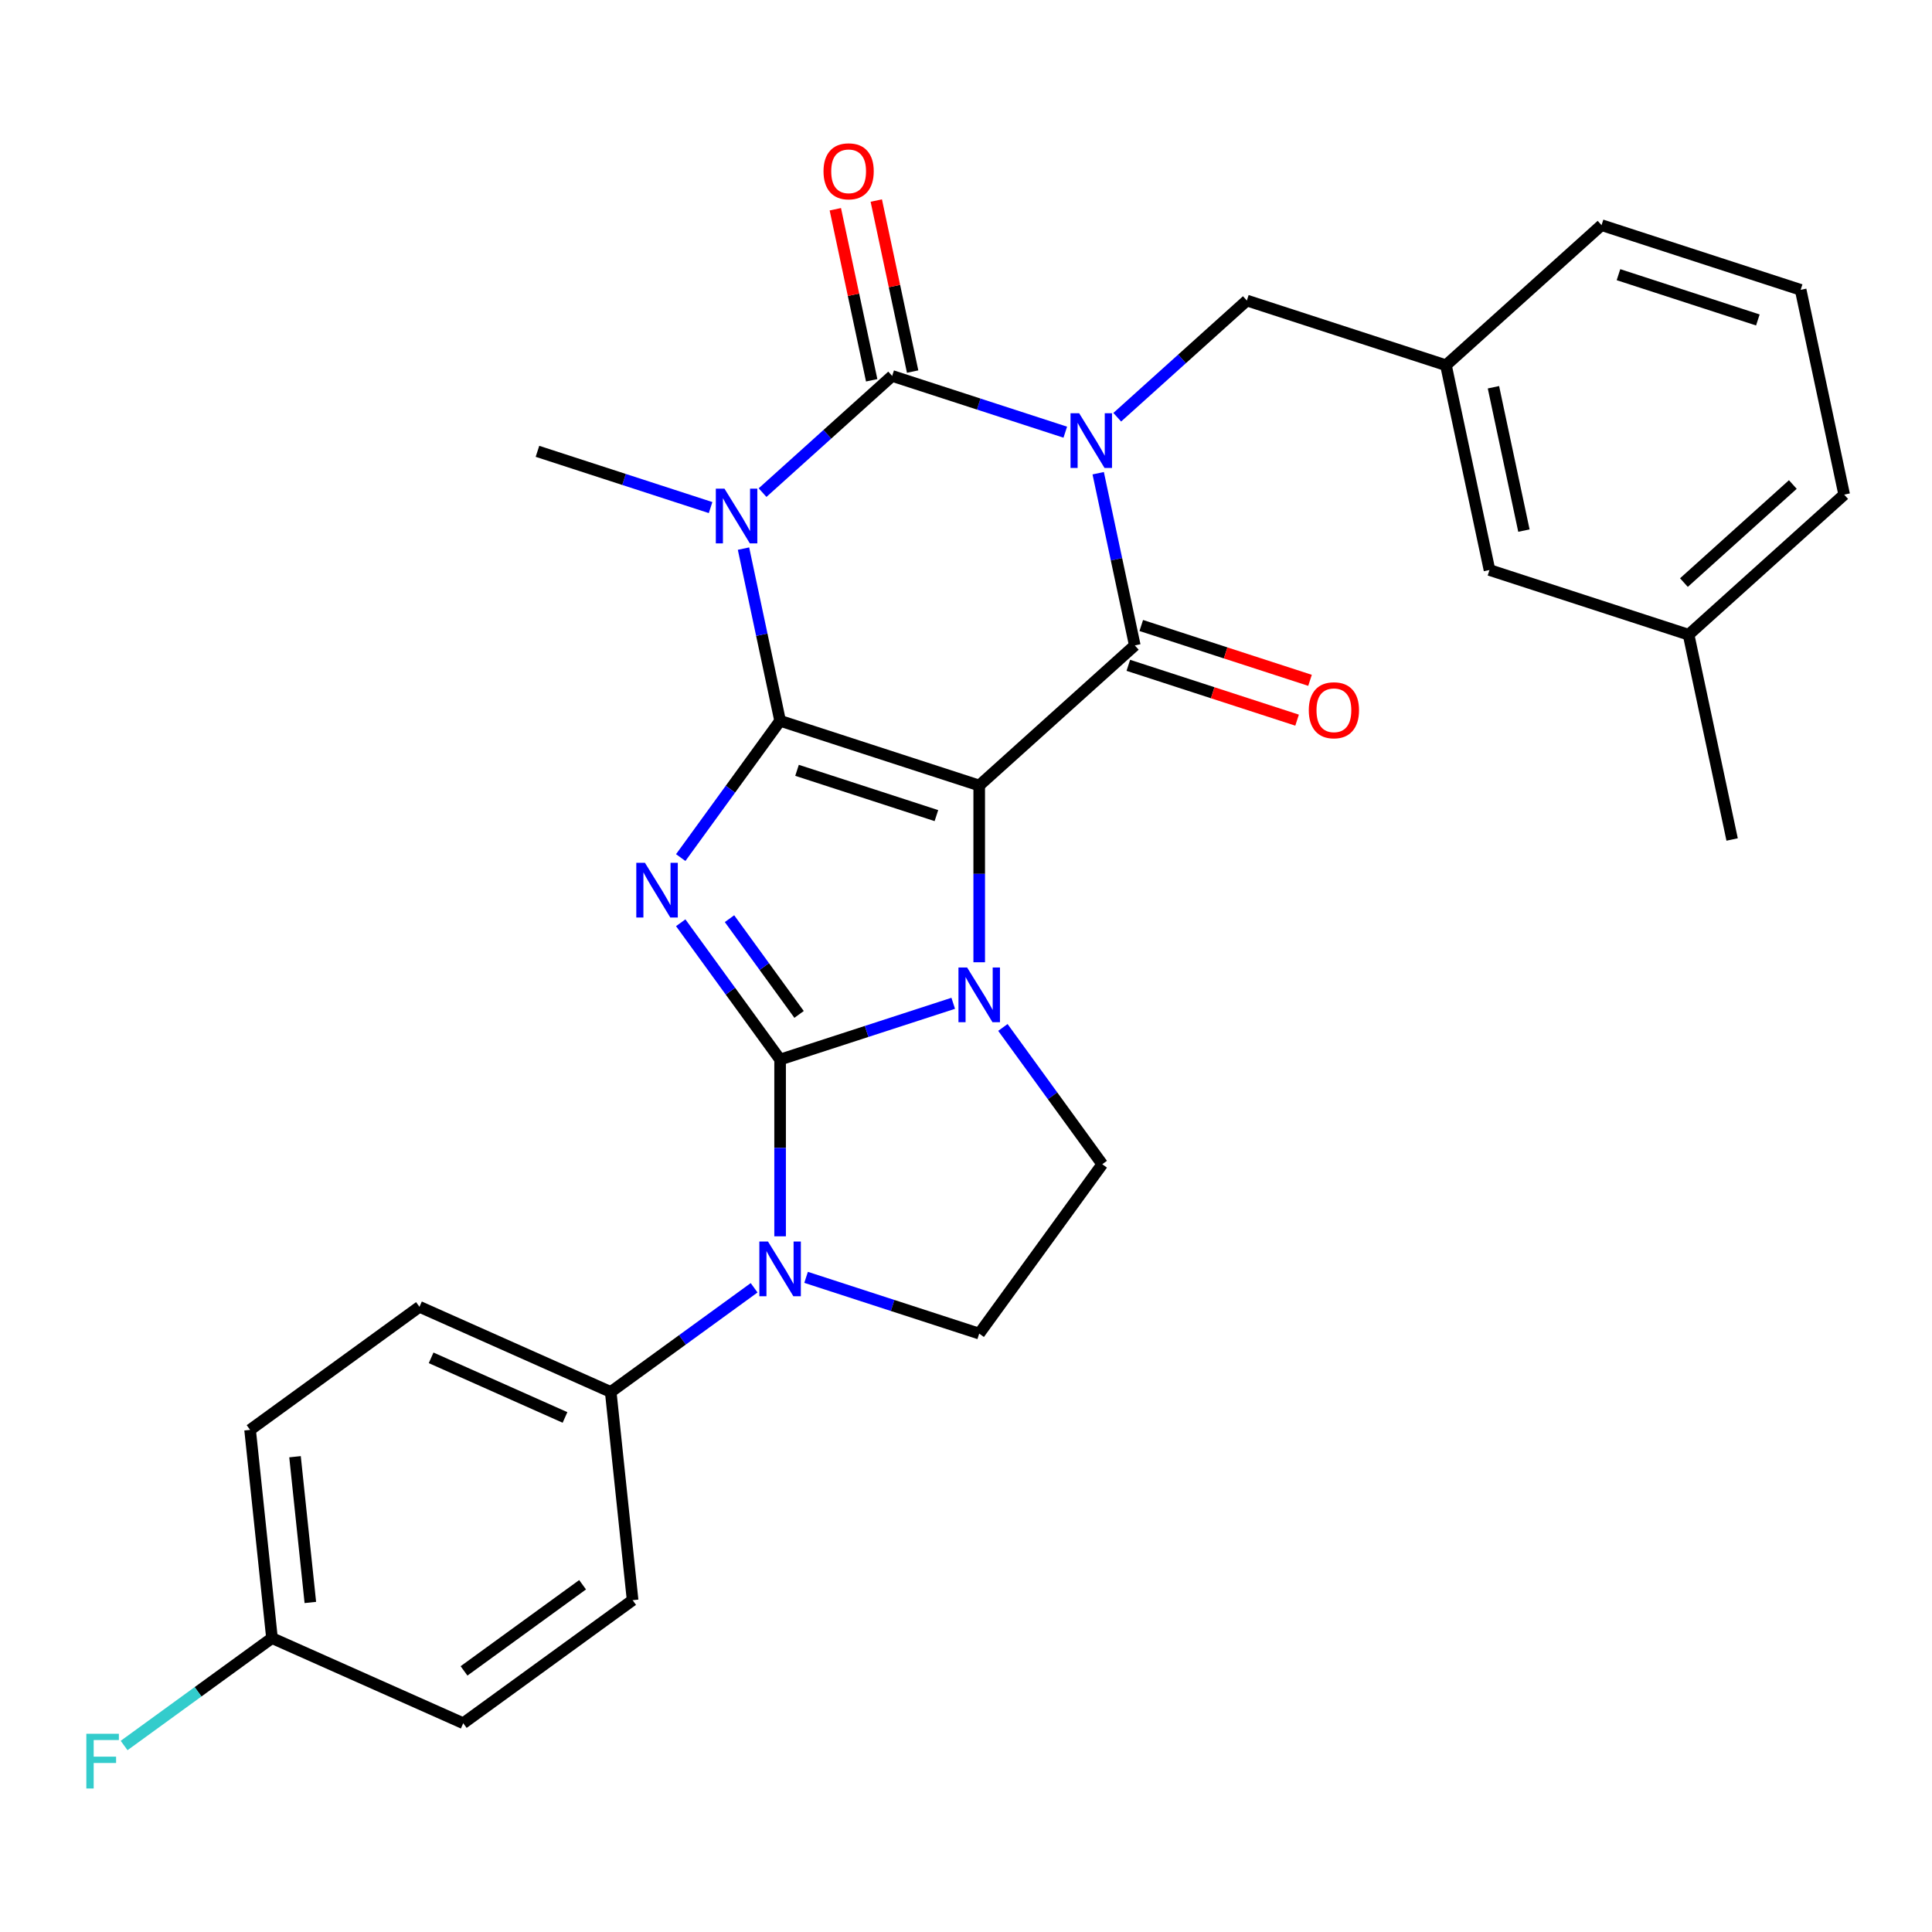 <?xml version='1.0' encoding='iso-8859-1'?>
<svg version='1.1' baseProfile='full'
              xmlns='http://www.w3.org/2000/svg'
                      xmlns:rdkit='http://www.rdkit.org/xml'
                      xmlns:xlink='http://www.w3.org/1999/xlink'
                  xml:space='preserve'
width='1000px' height='1000px' viewBox='0 0 1000 1000'>
<!-- END OF HEADER -->
<rect style='opacity:1.0;fill:#FFFFFF;stroke:none' width='1000' height='1000' x='0' y='0'> </rect>
<path class='bond-0' d='M 403.779,373.085 L 506.838,406.571' style='fill:none;fill-rule:evenodd;stroke:#000000;stroke-width:6px;stroke-linecap:butt;stroke-linejoin:miter;stroke-opacity:1' />
<path class='bond-0' d='M 412.541,398.72 L 484.682,422.16' style='fill:none;fill-rule:evenodd;stroke:#000000;stroke-width:6px;stroke-linecap:butt;stroke-linejoin:miter;stroke-opacity:1' />
<path class='bond-3' d='M 403.779,373.085 L 378.06,408.484' style='fill:none;fill-rule:evenodd;stroke:#000000;stroke-width:6px;stroke-linecap:butt;stroke-linejoin:miter;stroke-opacity:1' />
<path class='bond-3' d='M 378.06,408.484 L 352.341,443.883' style='fill:none;fill-rule:evenodd;stroke:#0000FF;stroke-width:6px;stroke-linecap:butt;stroke-linejoin:miter;stroke-opacity:1' />
<path class='bond-5' d='M 403.779,373.085 L 394.307,328.522' style='fill:none;fill-rule:evenodd;stroke:#000000;stroke-width:6px;stroke-linecap:butt;stroke-linejoin:miter;stroke-opacity:1' />
<path class='bond-5' d='M 394.307,328.522 L 384.835,283.959' style='fill:none;fill-rule:evenodd;stroke:#0000FF;stroke-width:6px;stroke-linecap:butt;stroke-linejoin:miter;stroke-opacity:1' />
<path class='bond-4' d='M 506.838,406.571 L 506.838,452.318' style='fill:none;fill-rule:evenodd;stroke:#000000;stroke-width:6px;stroke-linecap:butt;stroke-linejoin:miter;stroke-opacity:1' />
<path class='bond-4' d='M 506.838,452.318 L 506.838,498.065' style='fill:none;fill-rule:evenodd;stroke:#0000FF;stroke-width:6px;stroke-linecap:butt;stroke-linejoin:miter;stroke-opacity:1' />
<path class='bond-7' d='M 506.838,406.571 L 587.368,334.062' style='fill:none;fill-rule:evenodd;stroke:#000000;stroke-width:6px;stroke-linecap:butt;stroke-linejoin:miter;stroke-opacity:1' />
<path class='bond-1' d='M 403.779,548.42 L 378.06,513.021' style='fill:none;fill-rule:evenodd;stroke:#000000;stroke-width:6px;stroke-linecap:butt;stroke-linejoin:miter;stroke-opacity:1' />
<path class='bond-1' d='M 378.06,513.021 L 352.341,477.621' style='fill:none;fill-rule:evenodd;stroke:#0000FF;stroke-width:6px;stroke-linecap:butt;stroke-linejoin:miter;stroke-opacity:1' />
<path class='bond-1' d='M 413.597,525.061 L 395.593,500.282' style='fill:none;fill-rule:evenodd;stroke:#000000;stroke-width:6px;stroke-linecap:butt;stroke-linejoin:miter;stroke-opacity:1' />
<path class='bond-1' d='M 395.593,500.282 L 377.59,475.502' style='fill:none;fill-rule:evenodd;stroke:#0000FF;stroke-width:6px;stroke-linecap:butt;stroke-linejoin:miter;stroke-opacity:1' />
<path class='bond-8' d='M 403.779,548.42 L 403.779,594.167' style='fill:none;fill-rule:evenodd;stroke:#000000;stroke-width:6px;stroke-linecap:butt;stroke-linejoin:miter;stroke-opacity:1' />
<path class='bond-8' d='M 403.779,594.167 L 403.779,639.914' style='fill:none;fill-rule:evenodd;stroke:#0000FF;stroke-width:6px;stroke-linecap:butt;stroke-linejoin:miter;stroke-opacity:1' />
<path class='bond-30' d='M 403.779,548.42 L 448.584,533.862' style='fill:none;fill-rule:evenodd;stroke:#000000;stroke-width:6px;stroke-linecap:butt;stroke-linejoin:miter;stroke-opacity:1' />
<path class='bond-30' d='M 448.584,533.862 L 493.389,519.304' style='fill:none;fill-rule:evenodd;stroke:#0000FF;stroke-width:6px;stroke-linecap:butt;stroke-linejoin:miter;stroke-opacity:1' />
<path class='bond-2' d='M 551.389,223.697 L 506.584,209.139' style='fill:none;fill-rule:evenodd;stroke:#0000FF;stroke-width:6px;stroke-linecap:butt;stroke-linejoin:miter;stroke-opacity:1' />
<path class='bond-2' d='M 506.584,209.139 L 461.778,194.581' style='fill:none;fill-rule:evenodd;stroke:#000000;stroke-width:6px;stroke-linecap:butt;stroke-linejoin:miter;stroke-opacity:1' />
<path class='bond-10' d='M 578.287,215.957 L 611.827,185.757' style='fill:none;fill-rule:evenodd;stroke:#0000FF;stroke-width:6px;stroke-linecap:butt;stroke-linejoin:miter;stroke-opacity:1' />
<path class='bond-10' d='M 611.827,185.757 L 645.367,155.558' style='fill:none;fill-rule:evenodd;stroke:#000000;stroke-width:6px;stroke-linecap:butt;stroke-linejoin:miter;stroke-opacity:1' />
<path class='bond-29' d='M 568.423,244.936 L 577.896,289.499' style='fill:none;fill-rule:evenodd;stroke:#0000FF;stroke-width:6px;stroke-linecap:butt;stroke-linejoin:miter;stroke-opacity:1' />
<path class='bond-29' d='M 577.896,289.499 L 587.368,334.062' style='fill:none;fill-rule:evenodd;stroke:#000000;stroke-width:6px;stroke-linecap:butt;stroke-linejoin:miter;stroke-opacity:1' />
<path class='bond-9' d='M 519.094,531.803 L 544.813,567.202' style='fill:none;fill-rule:evenodd;stroke:#0000FF;stroke-width:6px;stroke-linecap:butt;stroke-linejoin:miter;stroke-opacity:1' />
<path class='bond-9' d='M 544.813,567.202 L 570.532,602.601' style='fill:none;fill-rule:evenodd;stroke:#000000;stroke-width:6px;stroke-linecap:butt;stroke-linejoin:miter;stroke-opacity:1' />
<path class='bond-6' d='M 394.698,254.98 L 428.238,224.78' style='fill:none;fill-rule:evenodd;stroke:#0000FF;stroke-width:6px;stroke-linecap:butt;stroke-linejoin:miter;stroke-opacity:1' />
<path class='bond-6' d='M 428.238,224.78 L 461.778,194.581' style='fill:none;fill-rule:evenodd;stroke:#000000;stroke-width:6px;stroke-linecap:butt;stroke-linejoin:miter;stroke-opacity:1' />
<path class='bond-16' d='M 367.8,262.72 L 322.995,248.162' style='fill:none;fill-rule:evenodd;stroke:#0000FF;stroke-width:6px;stroke-linecap:butt;stroke-linejoin:miter;stroke-opacity:1' />
<path class='bond-16' d='M 322.995,248.162 L 278.189,233.604' style='fill:none;fill-rule:evenodd;stroke:#000000;stroke-width:6px;stroke-linecap:butt;stroke-linejoin:miter;stroke-opacity:1' />
<path class='bond-13' d='M 472.378,192.328 L 462.969,148.065' style='fill:none;fill-rule:evenodd;stroke:#000000;stroke-width:6px;stroke-linecap:butt;stroke-linejoin:miter;stroke-opacity:1' />
<path class='bond-13' d='M 462.969,148.065 L 453.561,103.802' style='fill:none;fill-rule:evenodd;stroke:#FF0000;stroke-width:6px;stroke-linecap:butt;stroke-linejoin:miter;stroke-opacity:1' />
<path class='bond-13' d='M 451.179,196.834 L 441.77,152.571' style='fill:none;fill-rule:evenodd;stroke:#000000;stroke-width:6px;stroke-linecap:butt;stroke-linejoin:miter;stroke-opacity:1' />
<path class='bond-13' d='M 441.77,152.571 L 432.362,108.308' style='fill:none;fill-rule:evenodd;stroke:#FF0000;stroke-width:6px;stroke-linecap:butt;stroke-linejoin:miter;stroke-opacity:1' />
<path class='bond-14' d='M 584.019,344.368 L 627.694,358.559' style='fill:none;fill-rule:evenodd;stroke:#000000;stroke-width:6px;stroke-linecap:butt;stroke-linejoin:miter;stroke-opacity:1' />
<path class='bond-14' d='M 627.694,358.559 L 671.369,372.75' style='fill:none;fill-rule:evenodd;stroke:#FF0000;stroke-width:6px;stroke-linecap:butt;stroke-linejoin:miter;stroke-opacity:1' />
<path class='bond-14' d='M 590.716,323.756 L 634.391,337.947' style='fill:none;fill-rule:evenodd;stroke:#000000;stroke-width:6px;stroke-linecap:butt;stroke-linejoin:miter;stroke-opacity:1' />
<path class='bond-14' d='M 634.391,337.947 L 678.067,352.138' style='fill:none;fill-rule:evenodd;stroke:#FF0000;stroke-width:6px;stroke-linecap:butt;stroke-linejoin:miter;stroke-opacity:1' />
<path class='bond-11' d='M 417.228,661.153 L 462.033,675.711' style='fill:none;fill-rule:evenodd;stroke:#0000FF;stroke-width:6px;stroke-linecap:butt;stroke-linejoin:miter;stroke-opacity:1' />
<path class='bond-11' d='M 462.033,675.711 L 506.838,690.269' style='fill:none;fill-rule:evenodd;stroke:#000000;stroke-width:6px;stroke-linecap:butt;stroke-linejoin:miter;stroke-opacity:1' />
<path class='bond-12' d='M 390.33,666.554 L 353.221,693.516' style='fill:none;fill-rule:evenodd;stroke:#0000FF;stroke-width:6px;stroke-linecap:butt;stroke-linejoin:miter;stroke-opacity:1' />
<path class='bond-12' d='M 353.221,693.516 L 316.111,720.477' style='fill:none;fill-rule:evenodd;stroke:#000000;stroke-width:6px;stroke-linecap:butt;stroke-linejoin:miter;stroke-opacity:1' />
<path class='bond-31' d='M 570.532,602.601 L 506.838,690.269' style='fill:none;fill-rule:evenodd;stroke:#000000;stroke-width:6px;stroke-linecap:butt;stroke-linejoin:miter;stroke-opacity:1' />
<path class='bond-15' d='M 645.367,155.558 L 748.427,189.044' style='fill:none;fill-rule:evenodd;stroke:#000000;stroke-width:6px;stroke-linecap:butt;stroke-linejoin:miter;stroke-opacity:1' />
<path class='bond-17' d='M 316.111,720.477 L 217.117,676.402' style='fill:none;fill-rule:evenodd;stroke:#000000;stroke-width:6px;stroke-linecap:butt;stroke-linejoin:miter;stroke-opacity:1' />
<path class='bond-17' d='M 292.447,733.665 L 223.151,702.812' style='fill:none;fill-rule:evenodd;stroke:#000000;stroke-width:6px;stroke-linecap:butt;stroke-linejoin:miter;stroke-opacity:1' />
<path class='bond-18' d='M 316.111,720.477 L 327.438,828.247' style='fill:none;fill-rule:evenodd;stroke:#000000;stroke-width:6px;stroke-linecap:butt;stroke-linejoin:miter;stroke-opacity:1' />
<path class='bond-19' d='M 748.427,189.044 L 770.957,295.039' style='fill:none;fill-rule:evenodd;stroke:#000000;stroke-width:6px;stroke-linecap:butt;stroke-linejoin:miter;stroke-opacity:1' />
<path class='bond-19' d='M 773.005,200.437 L 788.776,274.634' style='fill:none;fill-rule:evenodd;stroke:#000000;stroke-width:6px;stroke-linecap:butt;stroke-linejoin:miter;stroke-opacity:1' />
<path class='bond-26' d='M 748.427,189.044 L 828.956,116.535' style='fill:none;fill-rule:evenodd;stroke:#000000;stroke-width:6px;stroke-linecap:butt;stroke-linejoin:miter;stroke-opacity:1' />
<path class='bond-22' d='M 217.117,676.402 L 129.449,740.096' style='fill:none;fill-rule:evenodd;stroke:#000000;stroke-width:6px;stroke-linecap:butt;stroke-linejoin:miter;stroke-opacity:1' />
<path class='bond-21' d='M 327.438,828.247 L 239.771,891.941' style='fill:none;fill-rule:evenodd;stroke:#000000;stroke-width:6px;stroke-linecap:butt;stroke-linejoin:miter;stroke-opacity:1' />
<path class='bond-21' d='M 301.549,820.267 L 240.182,864.853' style='fill:none;fill-rule:evenodd;stroke:#000000;stroke-width:6px;stroke-linecap:butt;stroke-linejoin:miter;stroke-opacity:1' />
<path class='bond-24' d='M 770.957,295.039 L 874.016,328.525' style='fill:none;fill-rule:evenodd;stroke:#000000;stroke-width:6px;stroke-linecap:butt;stroke-linejoin:miter;stroke-opacity:1' />
<path class='bond-20' d='M 140.776,847.866 L 239.771,891.941' style='fill:none;fill-rule:evenodd;stroke:#000000;stroke-width:6px;stroke-linecap:butt;stroke-linejoin:miter;stroke-opacity:1' />
<path class='bond-23' d='M 140.776,847.866 L 102.507,875.67' style='fill:none;fill-rule:evenodd;stroke:#000000;stroke-width:6px;stroke-linecap:butt;stroke-linejoin:miter;stroke-opacity:1' />
<path class='bond-23' d='M 102.507,875.67 L 64.238,903.474' style='fill:none;fill-rule:evenodd;stroke:#33CCCC;stroke-width:6px;stroke-linecap:butt;stroke-linejoin:miter;stroke-opacity:1' />
<path class='bond-32' d='M 140.776,847.866 L 129.449,740.096' style='fill:none;fill-rule:evenodd;stroke:#000000;stroke-width:6px;stroke-linecap:butt;stroke-linejoin:miter;stroke-opacity:1' />
<path class='bond-32' d='M 160.631,829.435 L 152.702,753.996' style='fill:none;fill-rule:evenodd;stroke:#000000;stroke-width:6px;stroke-linecap:butt;stroke-linejoin:miter;stroke-opacity:1' />
<path class='bond-28' d='M 874.016,328.525 L 896.546,434.52' style='fill:none;fill-rule:evenodd;stroke:#000000;stroke-width:6px;stroke-linecap:butt;stroke-linejoin:miter;stroke-opacity:1' />
<path class='bond-33' d='M 874.016,328.525 L 954.545,256.016' style='fill:none;fill-rule:evenodd;stroke:#000000;stroke-width:6px;stroke-linecap:butt;stroke-linejoin:miter;stroke-opacity:1' />
<path class='bond-33' d='M 871.594,301.543 L 927.964,250.786' style='fill:none;fill-rule:evenodd;stroke:#000000;stroke-width:6px;stroke-linecap:butt;stroke-linejoin:miter;stroke-opacity:1' />
<path class='bond-25' d='M 932.016,150.021 L 828.956,116.535' style='fill:none;fill-rule:evenodd;stroke:#000000;stroke-width:6px;stroke-linecap:butt;stroke-linejoin:miter;stroke-opacity:1' />
<path class='bond-25' d='M 909.859,165.61 L 837.718,142.169' style='fill:none;fill-rule:evenodd;stroke:#000000;stroke-width:6px;stroke-linecap:butt;stroke-linejoin:miter;stroke-opacity:1' />
<path class='bond-27' d='M 932.016,150.021 L 954.545,256.016' style='fill:none;fill-rule:evenodd;stroke:#000000;stroke-width:6px;stroke-linecap:butt;stroke-linejoin:miter;stroke-opacity:1' />
<path  class='atom-3' d='M 558.578 213.907
L 567.858 228.907
Q 568.778 230.387, 570.258 233.067
Q 571.738 235.747, 571.818 235.907
L 571.818 213.907
L 575.578 213.907
L 575.578 242.227
L 571.698 242.227
L 561.738 225.827
Q 560.578 223.907, 559.338 221.707
Q 558.138 219.507, 557.778 218.827
L 557.778 242.227
L 554.098 242.227
L 554.098 213.907
L 558.578 213.907
' fill='#0000FF'/>
<path  class='atom-4' d='M 333.825 446.592
L 343.105 461.592
Q 344.025 463.072, 345.505 465.752
Q 346.985 468.432, 347.065 468.592
L 347.065 446.592
L 350.825 446.592
L 350.825 474.912
L 346.945 474.912
L 336.985 458.512
Q 335.825 456.592, 334.585 454.392
Q 333.385 452.192, 333.025 451.512
L 333.025 474.912
L 329.345 474.912
L 329.345 446.592
L 333.825 446.592
' fill='#0000FF'/>
<path  class='atom-5' d='M 500.578 500.774
L 509.858 515.774
Q 510.778 517.254, 512.258 519.934
Q 513.738 522.614, 513.818 522.774
L 513.818 500.774
L 517.578 500.774
L 517.578 529.094
L 513.698 529.094
L 503.738 512.694
Q 502.578 510.774, 501.338 508.574
Q 500.138 506.374, 499.778 505.694
L 499.778 529.094
L 496.098 529.094
L 496.098 500.774
L 500.578 500.774
' fill='#0000FF'/>
<path  class='atom-6' d='M 374.989 252.93
L 384.269 267.93
Q 385.189 269.41, 386.669 272.09
Q 388.149 274.77, 388.229 274.93
L 388.229 252.93
L 391.989 252.93
L 391.989 281.25
L 388.109 281.25
L 378.149 264.85
Q 376.989 262.93, 375.749 260.73
Q 374.549 258.53, 374.189 257.85
L 374.189 281.25
L 370.509 281.25
L 370.509 252.93
L 374.989 252.93
' fill='#0000FF'/>
<path  class='atom-9' d='M 397.519 642.623
L 406.799 657.623
Q 407.719 659.103, 409.199 661.783
Q 410.679 664.463, 410.759 664.623
L 410.759 642.623
L 414.519 642.623
L 414.519 670.943
L 410.639 670.943
L 400.679 654.543
Q 399.519 652.623, 398.279 650.423
Q 397.079 648.223, 396.719 647.543
L 396.719 670.943
L 393.039 670.943
L 393.039 642.623
L 397.519 642.623
' fill='#0000FF'/>
<path  class='atom-14' d='M 426.248 88.666
Q 426.248 81.866, 429.608 78.066
Q 432.968 74.266, 439.248 74.266
Q 445.528 74.266, 448.888 78.066
Q 452.248 81.866, 452.248 88.666
Q 452.248 95.546, 448.848 99.466
Q 445.448 103.346, 439.248 103.346
Q 433.008 103.346, 429.608 99.466
Q 426.248 95.586, 426.248 88.666
M 439.248 100.146
Q 443.568 100.146, 445.888 97.266
Q 448.248 94.346, 448.248 88.666
Q 448.248 83.106, 445.888 80.306
Q 443.568 77.466, 439.248 77.466
Q 434.928 77.466, 432.568 80.266
Q 430.248 83.066, 430.248 88.666
Q 430.248 94.386, 432.568 97.266
Q 434.928 100.146, 439.248 100.146
' fill='#FF0000'/>
<path  class='atom-15' d='M 677.427 367.628
Q 677.427 360.828, 680.787 357.028
Q 684.147 353.228, 690.427 353.228
Q 696.707 353.228, 700.067 357.028
Q 703.427 360.828, 703.427 367.628
Q 703.427 374.508, 700.027 378.428
Q 696.627 382.308, 690.427 382.308
Q 684.187 382.308, 680.787 378.428
Q 677.427 374.548, 677.427 367.628
M 690.427 379.108
Q 694.747 379.108, 697.067 376.228
Q 699.427 373.308, 699.427 367.628
Q 699.427 362.068, 697.067 359.268
Q 694.747 356.428, 690.427 356.428
Q 686.107 356.428, 683.747 359.228
Q 681.427 362.028, 681.427 367.628
Q 681.427 373.348, 683.747 376.228
Q 686.107 379.108, 690.427 379.108
' fill='#FF0000'/>
<path  class='atom-24' d='M 44.689 897.4
L 61.529 897.4
L 61.529 900.64
L 48.489 900.64
L 48.489 909.24
L 60.089 909.24
L 60.089 912.52
L 48.489 912.52
L 48.489 925.72
L 44.689 925.72
L 44.689 897.4
' fill='#33CCCC'/>
</svg>
